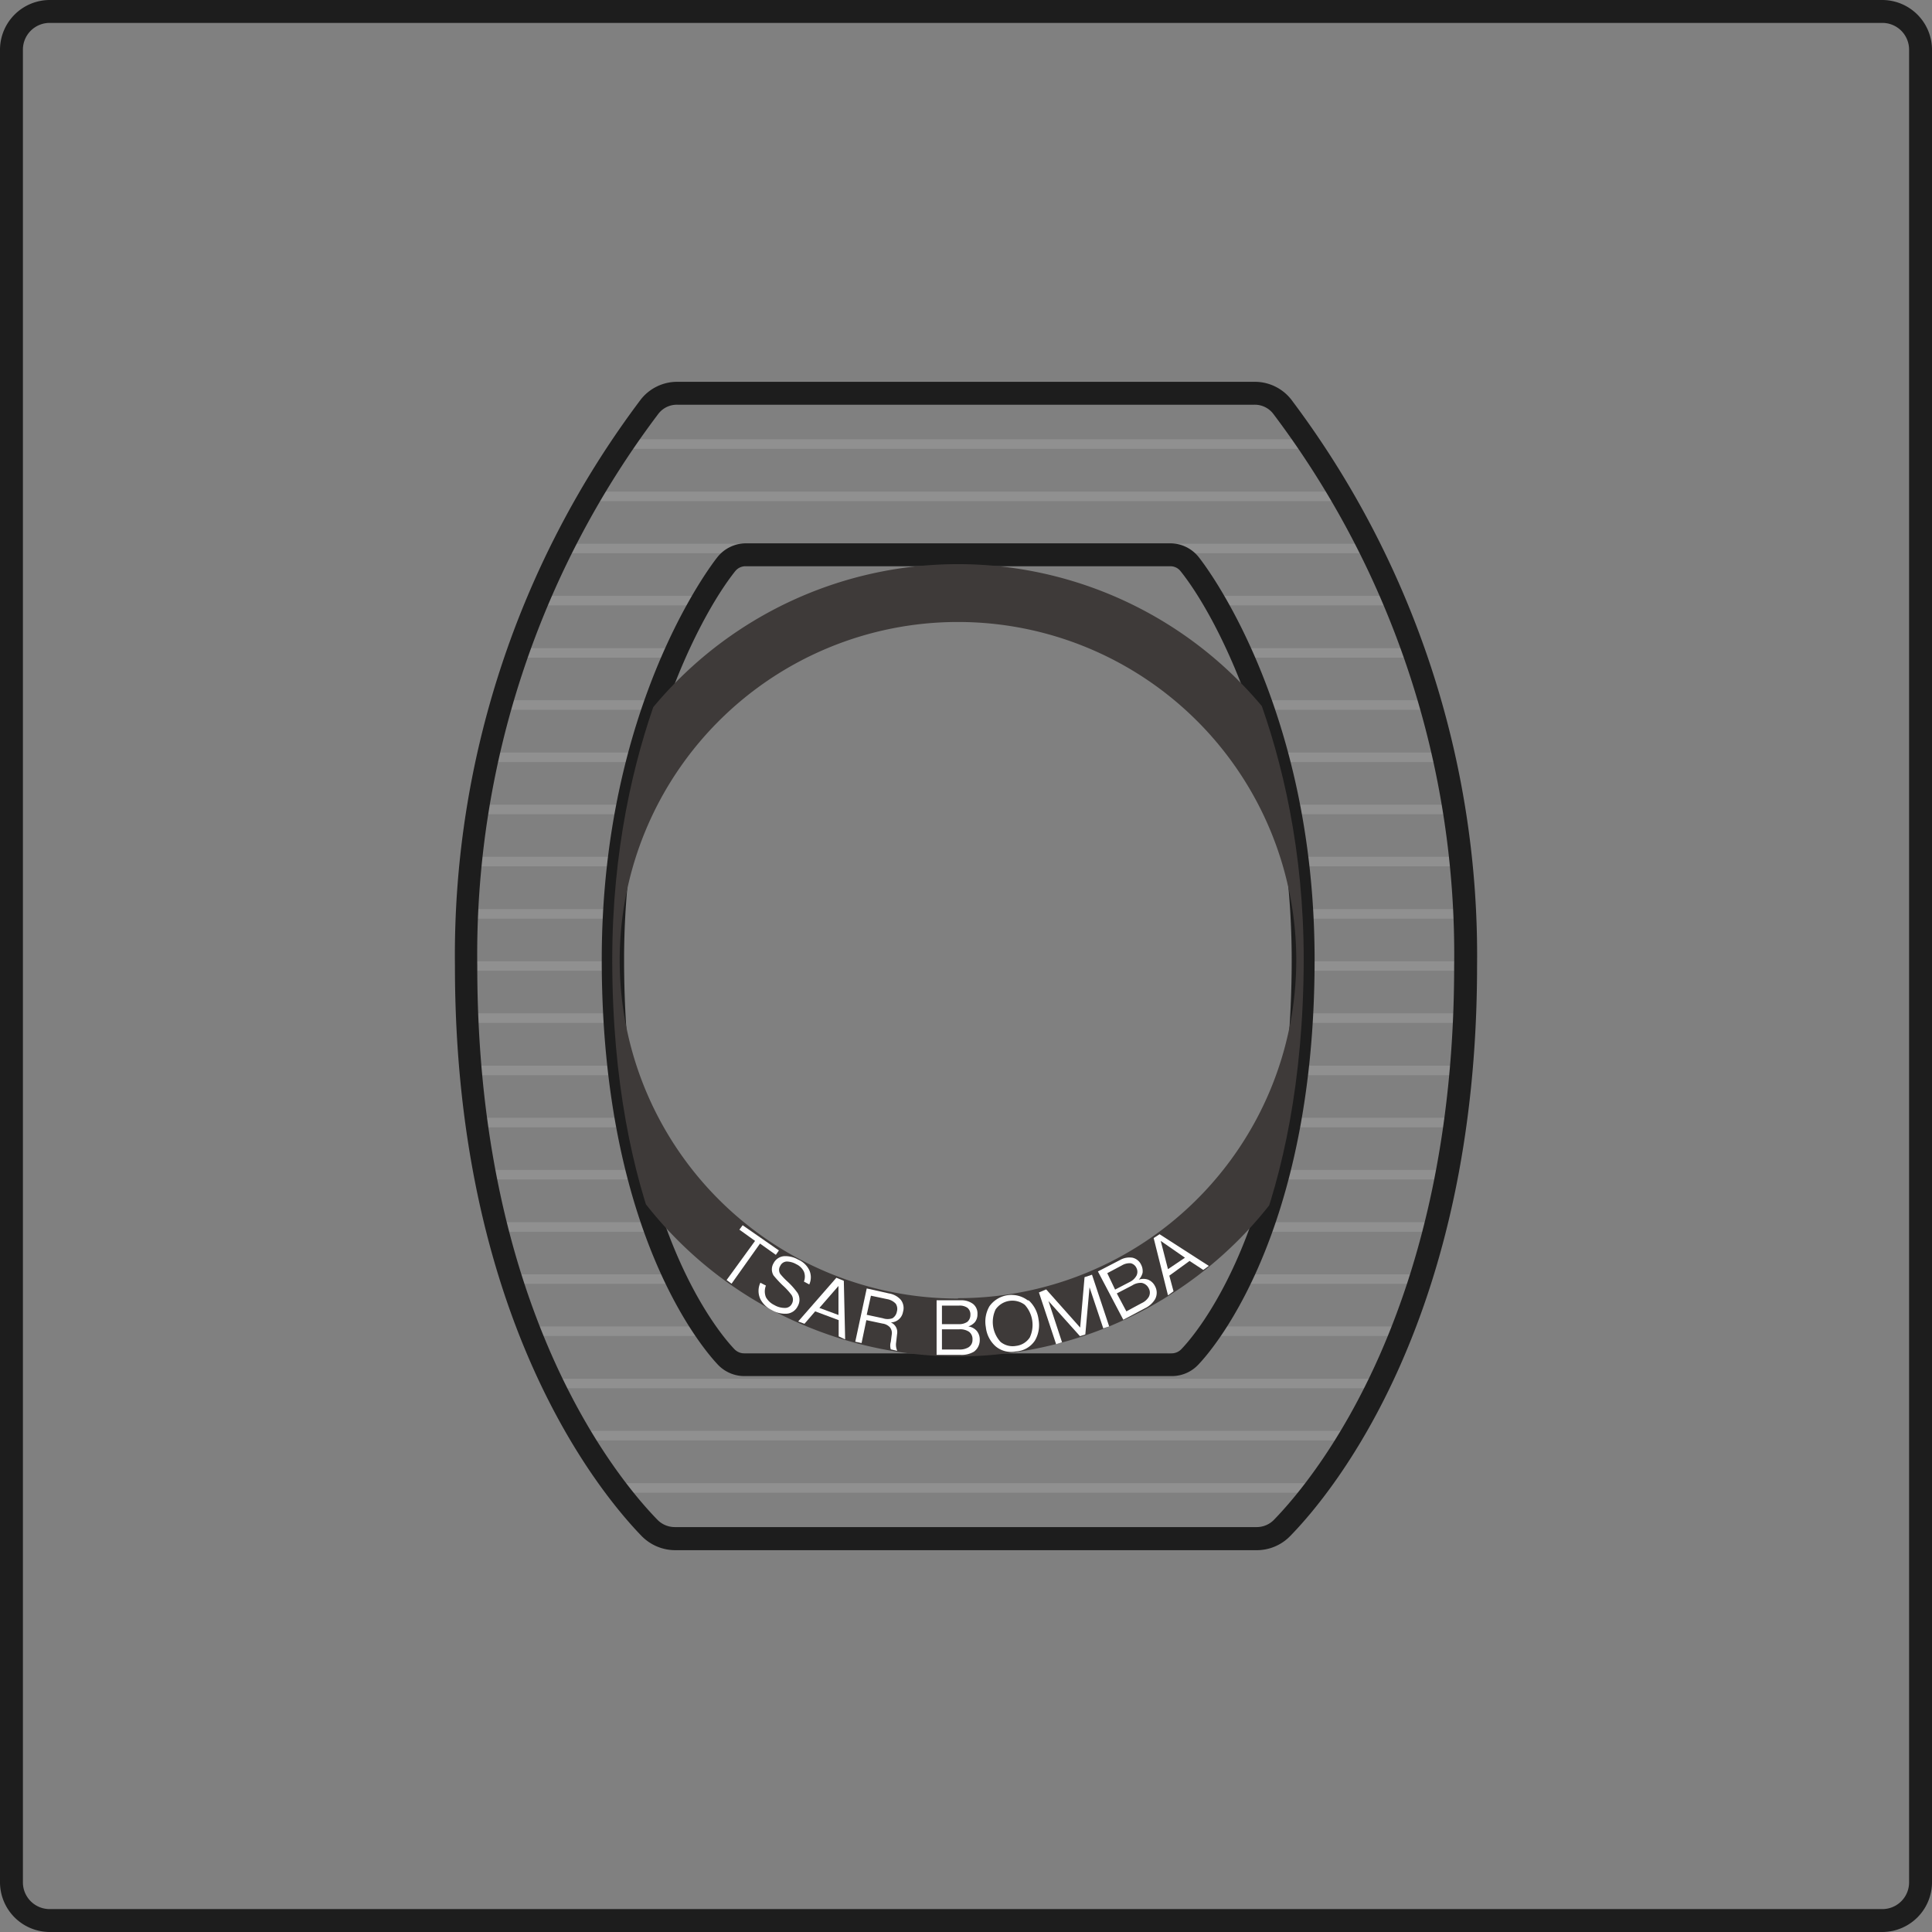 <svg viewBox="0 0 101.2 101.2" xmlns:xlink="http://www.w3.org/1999/xlink" xmlns="http://www.w3.org/2000/svg"><rect x="0" y="0" width="101.2" height="101.2" fill="#808080" stroke="none"/><defs><style>.cls-1{fill:none;}.cls-2{opacity:0.5;}.cls-3{fill:#9fa0a0;}.cls-4{fill:#1d1d1d;}.cls-5{clip-path:url(#clip-path);}.cls-6{fill:#3e3a39;}.cls-7{fill:#fff;}</style><clipPath id="clip-path"><path d="M62.32,71.08a1.32,1.32,0,0,1-1,.41H39a1.32,1.32,0,0,1-1-.41c-1.54-1.59-5.93-7.95-5.93-20.81,0-11.41,4.41-18.82,5.94-20.72a1.29,1.29,0,0,1,1-.49H61.29a1.27,1.27,0,0,1,1,.49c1.53,1.9,6,9.31,6,20.72C68.26,63.13,63.86,69.49,62.32,71.08Z" class="cls-1"></path></clipPath></defs><g data-name="图层 2" id="图层_2"><g data-name="图层 1" id="图层_1-2"><g class="cls-2"><rect height="0.5" width="36.47" y="23.01" x="32.37" class="cls-3"></rect><rect height="0.5" width="39.82" y="25.75" x="30.69" class="cls-3"></rect><rect height="0.5" width="42.67" y="28.48" x="29.26" class="cls-3"></rect><rect height="0.5" width="9.37" y="31.21" x="63.78" class="cls-3"></rect><rect height="0.5" width="8.52" y="31.21" x="28.06" class="cls-3"></rect><rect height="0.5" width="9.03" y="33.95" x="65.13" class="cls-3"></rect><rect height="0.5" width="8.18" y="33.95" x="27.04" class="cls-3"></rect><rect height="0.5" width="8.81" y="36.68" x="66.18" class="cls-3"></rect><rect height="0.5" width="7.96" y="36.68" x="26.21" class="cls-3"></rect><rect height="0.5" width="8.67" y="39.42" x="66.99" class="cls-3"></rect><rect height="0.5" width="7.82" y="39.42" x="25.54" class="cls-3"></rect><rect height="0.5" width="8.58" y="42.15" x="67.59" class="cls-3"></rect><rect height="0.5" width="7.73" y="42.15" x="25.04" class="cls-3"></rect><rect height="0.5" width="8.53" y="44.88" x="67.99" class="cls-3"></rect><rect height="0.5" width="7.68" y="44.88" x="24.69" class="cls-3"></rect><rect height="0.5" width="8.46" y="47.62" x="68.26" class="cls-3"></rect><rect height="0.5" width="7.61" y="47.62" x="24.49" class="cls-3"></rect><rect height="0.5" width="8.51" y="50.35" x="68.26" class="cls-3"></rect><rect height="0.5" width="7.66" y="50.35" x="24.43" class="cls-3"></rect><rect height="0.5" width="8.55" y="53.08" x="68.15" class="cls-3"></rect><rect height="0.5" width="7.7" y="53.08" x="24.5" class="cls-3"></rect><rect height="0.5" width="8.61" y="55.82" x="67.9" class="cls-3"></rect><rect height="0.5" width="7.76" y="55.82" x="24.7" class="cls-3"></rect><rect height="0.5" width="8.71" y="58.55" x="67.47" class="cls-3"></rect><rect height="0.5" width="7.86" y="58.55" x="25.02" class="cls-3"></rect><rect height="0.5" width="8.87" y="61.28" x="66.85" class="cls-3"></rect><rect height="0.5" width="8.02" y="61.28" x="25.48" class="cls-3"></rect><rect height="0.5" width="9.12" y="64.02" x="65.98" class="cls-3"></rect><rect height="0.5" width="8.27" y="64.02" x="26.1" class="cls-3"></rect><rect height="0.5" width="9.5" y="66.75" x="64.81" class="cls-3"></rect><rect height="0.5" width="8.65" y="66.75" x="26.9" class="cls-3"></rect><rect height="0.5" width="10.14" y="69.48" x="63.16" class="cls-3"></rect><rect height="0.5" width="9.29" y="69.48" x="27.89" class="cls-3"></rect><rect height="0.5" width="42.96" y="72.22" x="29.12" class="cls-3"></rect><rect height="0.5" width="39.95" y="74.95" x="30.63" class="cls-3"></rect><rect height="0.5" width="36.18" y="77.69" x="32.51" class="cls-3"></rect></g><path d="M65.83,81.2H35.38a2.47,2.47,0,0,1-1.78-.75c-2.29-2.37-9.77-11.52-9.77-29.85a48.37,48.37,0,0,1,9.74-29.68A2.42,2.42,0,0,1,35.49,20H65.71a2.42,2.42,0,0,1,1.92.92h0A48.37,48.37,0,0,1,77.37,50.6c0,18.34-7.47,27.48-9.77,29.84A2.44,2.44,0,0,1,65.83,81.2Zm-30.34-60a1.22,1.22,0,0,0-1,.47A47,47,0,0,0,25,50.6c0,17.88,7.22,26.73,9.43,29a1.27,1.27,0,0,0,.92.39H65.83a1.26,1.26,0,0,0,.91-.39c2.21-2.28,9.43-11.12,9.43-29a47,47,0,0,0-9.48-28.93h0a1.22,1.22,0,0,0-1-.47ZM61.37,72.08H39a1.91,1.91,0,0,1-1.38-.58c-.62-.65-6.1-6.72-6.1-21.23,0-13.35,5.82-20.79,6.07-21.1a1.92,1.92,0,0,1,1.49-.71H61.29a1.91,1.91,0,0,1,1.49.71c.25.31,6.08,7.75,6.08,21.1,0,14.5-5.48,20.58-6.11,21.23h0A1.89,1.89,0,0,1,61.37,72.08ZM39.06,29.66a.69.69,0,0,0-.55.26c-2,2.51-5.82,10-5.82,20.35,0,14,5.18,19.78,5.77,20.39a.71.71,0,0,0,.52.23H61.37a.71.71,0,0,0,.52-.23h0c.59-.61,5.77-6.36,5.77-20.39,0-10.35-3.81-17.84-5.82-20.35a.68.68,0,0,0-.55-.26Z" class="cls-4"></path><path d="M98.6,101.2H2.6A2.61,2.61,0,0,1,0,98.6V2.6A2.61,2.61,0,0,1,2.6,0h96a2.61,2.61,0,0,1,2.6,2.6v96A2.61,2.61,0,0,1,98.6,101.2ZM2.6,1.2A1.4,1.4,0,0,0,1.2,2.6v96A1.4,1.4,0,0,0,2.6,100h96a1.4,1.4,0,0,0,1.4-1.4V2.6a1.4,1.4,0,0,0-1.4-1.4Z" class="cls-4"></path><g class="cls-5"><path d="M50.18,29.55A20.75,20.75,0,1,0,70.93,50.3,20.75,20.75,0,0,0,50.18,29.55Zm0,38.47A17.72,17.72,0,1,1,67.9,50.3,17.72,17.72,0,0,1,50.18,68Z" class="cls-6"></path></g><path d="M40.8,65.5l-.16.23-.83-.59-1.49,2.1-.26-.19L39.55,65l-.82-.59.17-.23Z" class="cls-7"></path><path d="M42.39,66.53a.9.9,0,0,1,0,.75l-.28-.15a.71.71,0,0,0,0-.52.84.84,0,0,0-.4-.39,1.05,1.05,0,0,0-.49-.14.39.39,0,0,0-.35.23.39.39,0,0,0,0,.42,3.54,3.54,0,0,0,.38.4,3.92,3.92,0,0,1,.53.6.68.68,0,0,1,0,.7.69.69,0,0,1-.54.38,1.38,1.38,0,0,1-.82-.19,1.3,1.3,0,0,1-.59-.57,1,1,0,0,1,0-.86l.29.15a.82.82,0,0,0,0,.61,1,1,0,0,0,.44.41,1.07,1.07,0,0,0,.56.15.39.39,0,0,0,.36-.22.44.44,0,0,0-.05-.5,3.53,3.53,0,0,0-.44-.47,6.05,6.05,0,0,1-.47-.51.62.62,0,0,1,0-.64.68.68,0,0,1,.55-.37,1.34,1.34,0,0,1,.74.18A1.15,1.15,0,0,1,42.39,66.53Z" class="cls-7"></path><path d="M44.2,67.09l.07,3.07L43.93,70v-.85l-1.23-.46-.56.65-.33-.12,2-2.29Zm-.28,1.79V67.36h0l-1,1.15Z" class="cls-7"></path><path d="M46.56,67.75a1.06,1.06,0,0,1,.62.33.7.7,0,0,1,.12.64.66.66,0,0,1-.64.55h0a.55.55,0,0,1,.33.61l-.05.44a.78.78,0,0,0,.06.44l-.34-.08a.68.68,0,0,1,0-.39l.05-.38a.48.48,0,0,0-.1-.39.65.65,0,0,0-.38-.19l-.85-.18-.25,1.2-.33-.07.6-2.79ZM45.4,68.87l.84.18a.77.77,0,0,0,.51,0,.52.52,0,0,0,.23-.35.5.5,0,0,0-.06-.41.8.8,0,0,0-.45-.24l-.85-.18Z" class="cls-7"></path><path d="M50.34,68.11a1,1,0,0,1,.64.2.64.64,0,0,1,.22.53.65.65,0,0,1-.13.41.8.8,0,0,1-.35.23.72.72,0,0,1,.44.23.7.7,0,0,1,.16.47.75.75,0,0,1-.3.62,1.27,1.27,0,0,1-.7.17H49.06V68.11Zm-1,2.58h.91a.91.91,0,0,0,.47-.11.45.45,0,0,0,.22-.41.48.48,0,0,0-.18-.41.84.84,0,0,0-.51-.13h-.91Zm0-1.33h.87a.76.76,0,0,0,.46-.12.47.47,0,0,0,.16-.37.44.44,0,0,0-.16-.37.71.71,0,0,0-.45-.11h-.88Z" class="cls-7"></path><path d="M53.89,68.12a1.63,1.63,0,0,1,.51,1,1.6,1.6,0,0,1-.19,1.1,1.28,1.28,0,0,1-1,.57,1.26,1.26,0,0,1-1.06-.27,1.56,1.56,0,0,1-.51-1,1.6,1.6,0,0,1,.19-1.1,1.42,1.42,0,0,1,2-.31Zm-1.74.47a1.54,1.54,0,0,0,.26,1.7,1,1,0,0,0,.81.21,1,1,0,0,0,.72-.44,1.56,1.56,0,0,0-.26-1.71,1.07,1.07,0,0,0-1.53.24Z" class="cls-7"></path><path d="M54.8,67.54l1.78,2h0l.23-2.64.39-.13.9,2.71-.31.1-.72-2.15h0l-.22,2.47-.28.09-1.65-1.84h0l.71,2.16-.31.1-.9-2.71Z" class="cls-7"></path><path d="M58.67,66a1,1,0,0,1,.65-.12.66.66,0,0,1,.45.36.74.74,0,0,1,.08.43.81.81,0,0,1-.2.36.75.75,0,0,1,.49,0,.7.7,0,0,1,.36.34.71.71,0,0,1,0,.69,1.24,1.24,0,0,1-.53.47l-1.13.6-1.33-2.53Zm-.26,1.55.77-.4a.8.8,0,0,0,.35-.33.45.45,0,0,0,0-.4.44.44,0,0,0-.3-.25.79.79,0,0,0-.46.11l-.77.41ZM59,68.69l.8-.43a.85.85,0,0,0,.37-.32.47.47,0,0,0,0-.46.52.52,0,0,0-.36-.28.8.8,0,0,0-.5.13l-.81.42Z" class="cls-7"></path><path d="M60.74,64.65l2.58,1.66-.29.21-.72-.47-1.06.77.22.82-.29.21-.75-3Zm1.33,1.23L60.8,65h0l.38,1.48Z" class="cls-7"></path></g></g></svg>